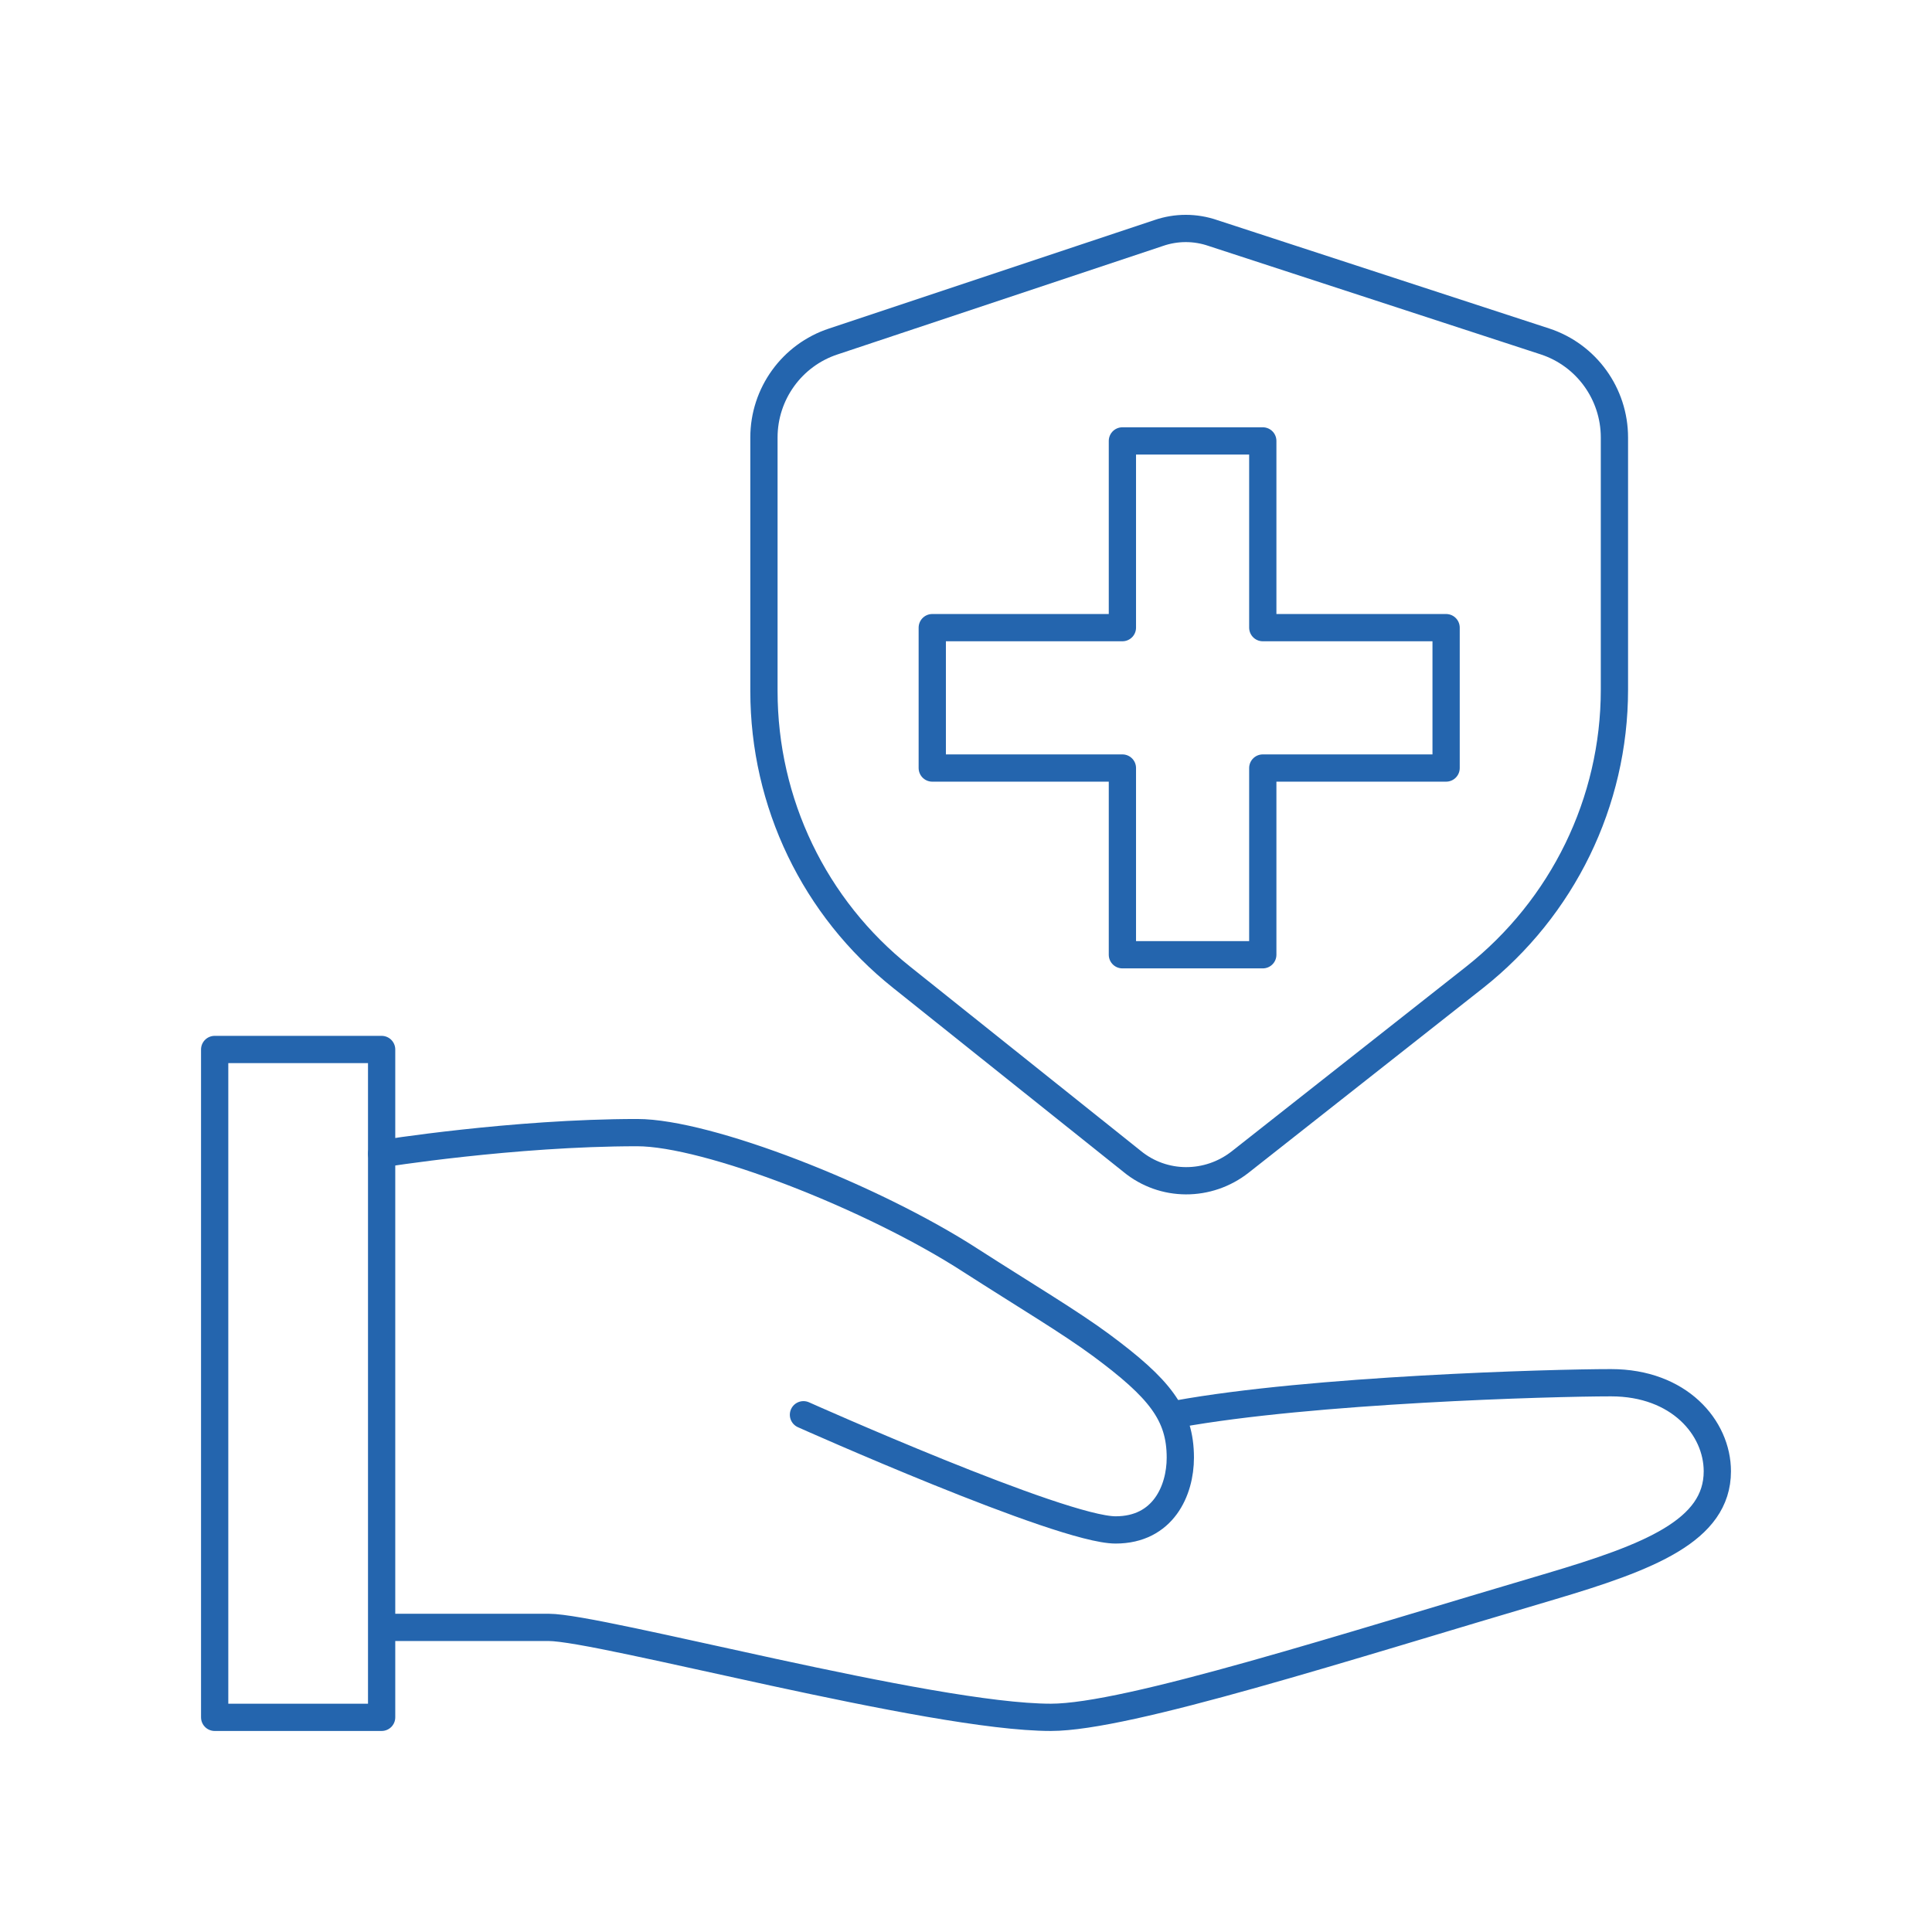 <?xml version="1.0" encoding="utf-8"?>
<!-- Generator: Adobe Illustrator 28.6.0, SVG Export Plug-In . SVG Version: 9.03 Build 54939)  -->
<svg version="1.0" id="Layer_1" xmlns="http://www.w3.org/2000/svg" xmlns:xlink="http://www.w3.org/1999/xlink" x="0px" y="0px"
	 viewBox="0 0 283.5 283.5" style="enable-background:new 0 0 283.5 283.5;" xml:space="preserve">
<style type="text/css">
	.st0{fill:none;stroke:#2465AE;stroke-width:4;stroke-linecap:round;stroke-linejoin:round;}
</style>
<g>
	<polygon class="st0" points="212.2,92.1 185.3,92.1 185.3,64.7 164.7,64.7 164.7,92.1 136.8,92.1 136.8,112.7 164.7,112.7 
		164.7,140.1 185.3,140.1 185.3,112.7 212.2,112.7 	"/>
	<path class="st0" d="M166.1,170.4l-33.8-27c-12.8-10.2-20.2-25.6-20.2-42V64.2c0-6.4,4.1-12.1,10.2-14.1L170,34.2
		c2.6-0.9,5.4-0.9,8,0l48.7,15.9c6.1,2,10.2,7.7,10.2,14.1v37c0,16.5-7.6,32-20.5,42.2L182,170.5
		C177.3,174.2,170.7,174.2,166.1,170.4z"/>
</g>
<g>
	<rect x="31.5" y="154" class="st0" width="24.5" height="98"/>
	<path class="st0" d="M57.2,238.8c0,0,15.7,0,23.3,0s56,13.2,73.7,13.2c11.3,0,43.1-10.3,73.3-19.2c14.5-4.3,24.5-8.2,24.5-16.9
		c0-6.4-5.6-13-15.6-13c-8.8,0-43.9,1-63.7,4.6"/>
	<path class="st0" d="M56,169.3c0,0,19.3-3.1,37.5-3.1c10.3,0,34.5,9.4,49,18.8c8.1,5.2,14.5,9,19.1,12.4
		c8.5,6.3,11.6,10.1,11.6,16.5c0,4.8-2.5,10.6-9.5,10.6c-8,0-45.8-16.9-45.8-16.9"/>
</g>
</svg>
